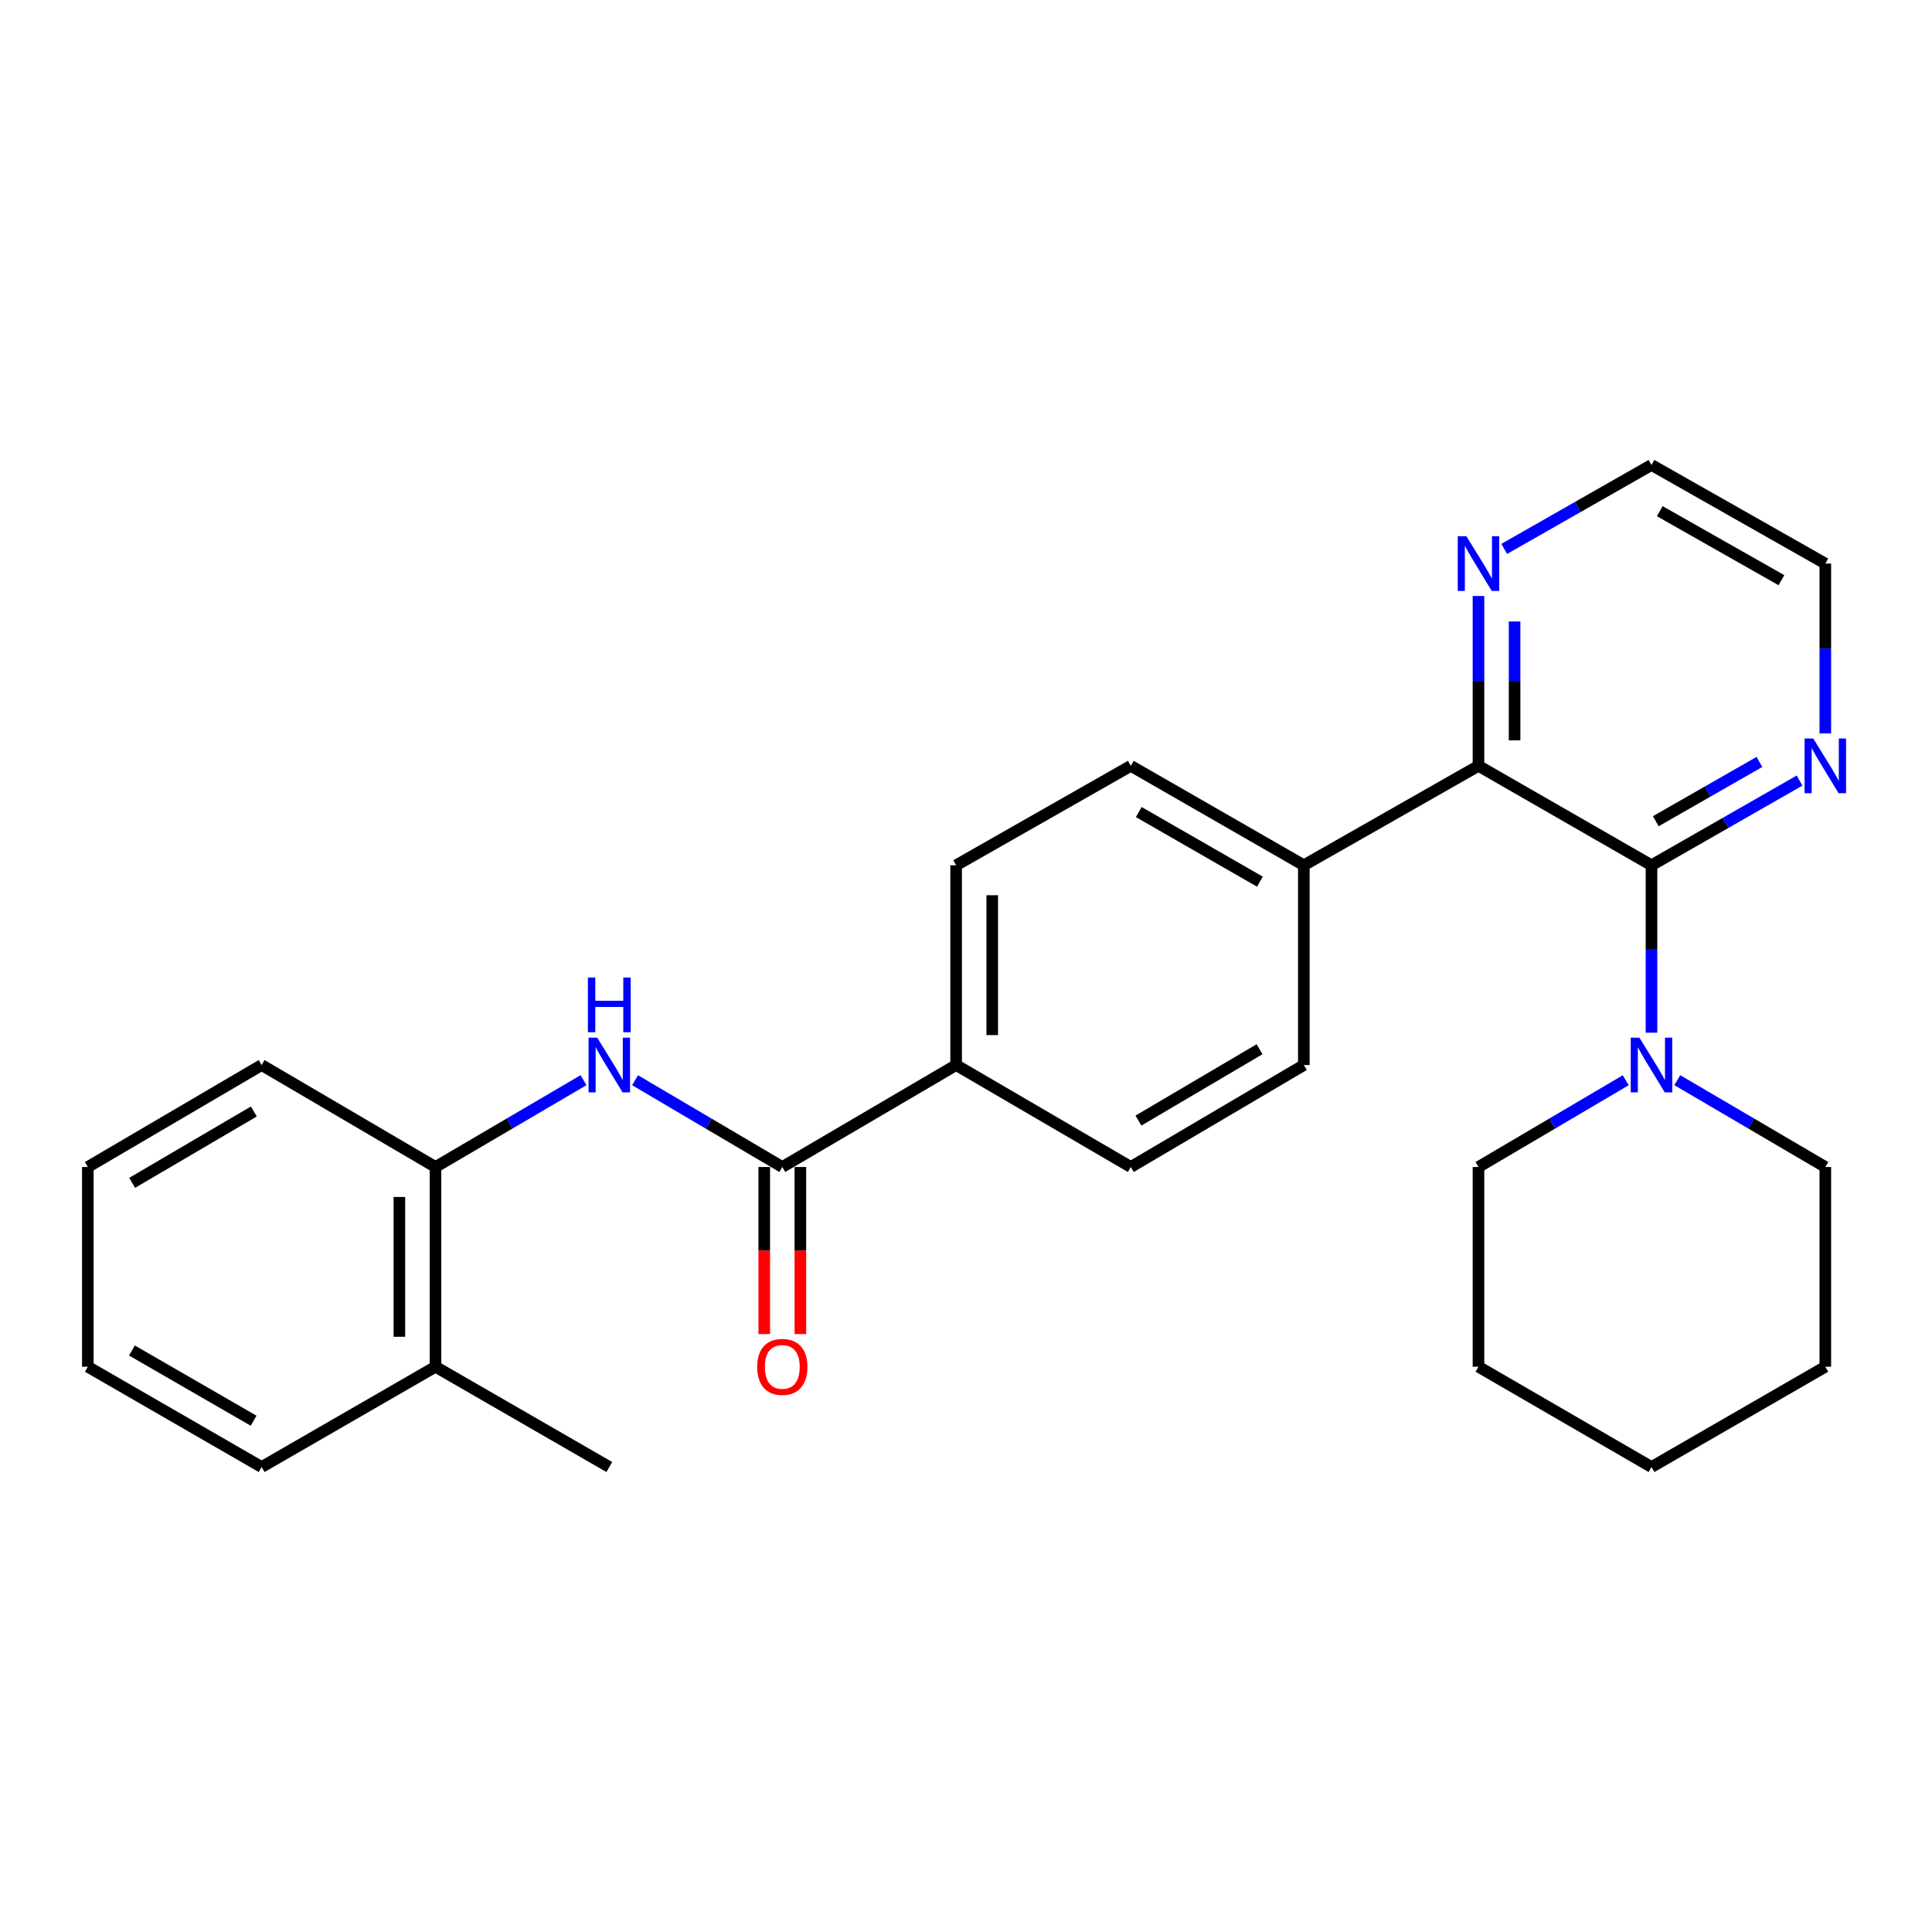 <?xml version='1.0' encoding='iso-8859-1'?>
<svg version='1.1' baseProfile='full'
              xmlns='http://www.w3.org/2000/svg'
                      xmlns:rdkit='http://www.rdkit.org/xml'
                      xmlns:xlink='http://www.w3.org/1999/xlink'
                  xml:space='preserve'
width='1000px' height='1000px' viewBox='0 0 1000 1000'>
<!-- END OF HEADER -->
<rect style='opacity:1.0;fill:#FFFFFF;stroke:none' width='1000' height='1000' x='0' y='0'> </rect>
<path class='bond-0' d='M 854.813,447.862 L 765.258,396.398' style='fill:none;fill-rule:evenodd;stroke:#000000;stroke-width:6px;stroke-linecap:butt;stroke-linejoin:miter;stroke-opacity:1' />
<path class='bond-2' d='M 854.813,447.862 L 854.813,491.191' style='fill:none;fill-rule:evenodd;stroke:#000000;stroke-width:6px;stroke-linecap:butt;stroke-linejoin:miter;stroke-opacity:1' />
<path class='bond-2' d='M 854.813,491.191 L 854.813,534.521' style='fill:none;fill-rule:evenodd;stroke:#0000FF;stroke-width:6px;stroke-linecap:butt;stroke-linejoin:miter;stroke-opacity:1' />
<path class='bond-5' d='M 854.813,447.862 L 893.132,425.943' style='fill:none;fill-rule:evenodd;stroke:#000000;stroke-width:6px;stroke-linecap:butt;stroke-linejoin:miter;stroke-opacity:1' />
<path class='bond-5' d='M 893.132,425.943 L 931.452,404.024' style='fill:none;fill-rule:evenodd;stroke:#0000FF;stroke-width:6px;stroke-linecap:butt;stroke-linejoin:miter;stroke-opacity:1' />
<path class='bond-5' d='M 857.03,425.065 L 883.854,409.721' style='fill:none;fill-rule:evenodd;stroke:#000000;stroke-width:6px;stroke-linecap:butt;stroke-linejoin:miter;stroke-opacity:1' />
<path class='bond-5' d='M 883.854,409.721 L 910.677,394.378' style='fill:none;fill-rule:evenodd;stroke:#0000FF;stroke-width:6px;stroke-linecap:butt;stroke-linejoin:miter;stroke-opacity:1' />
<path class='bond-6' d='M 765.258,396.398 L 765.258,352.441' style='fill:none;fill-rule:evenodd;stroke:#000000;stroke-width:6px;stroke-linecap:butt;stroke-linejoin:miter;stroke-opacity:1' />
<path class='bond-6' d='M 765.258,352.441 L 765.258,308.484' style='fill:none;fill-rule:evenodd;stroke:#0000FF;stroke-width:6px;stroke-linecap:butt;stroke-linejoin:miter;stroke-opacity:1' />
<path class='bond-6' d='M 783.945,383.211 L 783.945,352.441' style='fill:none;fill-rule:evenodd;stroke:#000000;stroke-width:6px;stroke-linecap:butt;stroke-linejoin:miter;stroke-opacity:1' />
<path class='bond-6' d='M 783.945,352.441 L 783.945,321.671' style='fill:none;fill-rule:evenodd;stroke:#0000FF;stroke-width:6px;stroke-linecap:butt;stroke-linejoin:miter;stroke-opacity:1' />
<path class='bond-8' d='M 765.258,396.398 L 674.862,447.862' style='fill:none;fill-rule:evenodd;stroke:#000000;stroke-width:6px;stroke-linecap:butt;stroke-linejoin:miter;stroke-opacity:1' />
<path class='bond-1' d='M 404.92,604.038 L 494.89,551.266' style='fill:none;fill-rule:evenodd;stroke:#000000;stroke-width:6px;stroke-linecap:butt;stroke-linejoin:miter;stroke-opacity:1' />
<path class='bond-3' d='M 404.92,604.038 L 366.817,581.582' style='fill:none;fill-rule:evenodd;stroke:#000000;stroke-width:6px;stroke-linecap:butt;stroke-linejoin:miter;stroke-opacity:1' />
<path class='bond-3' d='M 366.817,581.582 L 328.714,559.127' style='fill:none;fill-rule:evenodd;stroke:#0000FF;stroke-width:6px;stroke-linecap:butt;stroke-linejoin:miter;stroke-opacity:1' />
<path class='bond-9' d='M 395.576,604.038 L 395.576,647.277' style='fill:none;fill-rule:evenodd;stroke:#000000;stroke-width:6px;stroke-linecap:butt;stroke-linejoin:miter;stroke-opacity:1' />
<path class='bond-9' d='M 395.576,647.277 L 395.576,690.517' style='fill:none;fill-rule:evenodd;stroke:#FF0000;stroke-width:6px;stroke-linecap:butt;stroke-linejoin:miter;stroke-opacity:1' />
<path class='bond-9' d='M 414.264,604.038 L 414.264,647.277' style='fill:none;fill-rule:evenodd;stroke:#000000;stroke-width:6px;stroke-linecap:butt;stroke-linejoin:miter;stroke-opacity:1' />
<path class='bond-9' d='M 414.264,647.277 L 414.264,690.517' style='fill:none;fill-rule:evenodd;stroke:#FF0000;stroke-width:6px;stroke-linecap:butt;stroke-linejoin:miter;stroke-opacity:1' />
<path class='bond-15' d='M 868.16,559.095 L 906.472,581.566' style='fill:none;fill-rule:evenodd;stroke:#0000FF;stroke-width:6px;stroke-linecap:butt;stroke-linejoin:miter;stroke-opacity:1' />
<path class='bond-15' d='M 906.472,581.566 L 944.783,604.038' style='fill:none;fill-rule:evenodd;stroke:#000000;stroke-width:6px;stroke-linecap:butt;stroke-linejoin:miter;stroke-opacity:1' />
<path class='bond-16' d='M 841.474,559.126 L 803.366,581.582' style='fill:none;fill-rule:evenodd;stroke:#0000FF;stroke-width:6px;stroke-linecap:butt;stroke-linejoin:miter;stroke-opacity:1' />
<path class='bond-16' d='M 803.366,581.582 L 765.258,604.038' style='fill:none;fill-rule:evenodd;stroke:#000000;stroke-width:6px;stroke-linecap:butt;stroke-linejoin:miter;stroke-opacity:1' />
<path class='bond-4' d='M 302.028,559.095 L 263.717,581.566' style='fill:none;fill-rule:evenodd;stroke:#0000FF;stroke-width:6px;stroke-linecap:butt;stroke-linejoin:miter;stroke-opacity:1' />
<path class='bond-4' d='M 263.717,581.566 L 225.405,604.038' style='fill:none;fill-rule:evenodd;stroke:#000000;stroke-width:6px;stroke-linecap:butt;stroke-linejoin:miter;stroke-opacity:1' />
<path class='bond-10' d='M 225.405,604.038 L 225.405,707.422' style='fill:none;fill-rule:evenodd;stroke:#000000;stroke-width:6px;stroke-linecap:butt;stroke-linejoin:miter;stroke-opacity:1' />
<path class='bond-10' d='M 206.718,619.545 L 206.718,691.914' style='fill:none;fill-rule:evenodd;stroke:#000000;stroke-width:6px;stroke-linecap:butt;stroke-linejoin:miter;stroke-opacity:1' />
<path class='bond-19' d='M 225.405,604.038 L 135.425,551.266' style='fill:none;fill-rule:evenodd;stroke:#000000;stroke-width:6px;stroke-linecap:butt;stroke-linejoin:miter;stroke-opacity:1' />
<path class='bond-17' d='M 944.783,379.621 L 944.783,335.664' style='fill:none;fill-rule:evenodd;stroke:#0000FF;stroke-width:6px;stroke-linecap:butt;stroke-linejoin:miter;stroke-opacity:1' />
<path class='bond-17' d='M 944.783,335.664 L 944.783,291.706' style='fill:none;fill-rule:evenodd;stroke:#000000;stroke-width:6px;stroke-linecap:butt;stroke-linejoin:miter;stroke-opacity:1' />
<path class='bond-27' d='M 778.575,284.117 L 816.694,262.393' style='fill:none;fill-rule:evenodd;stroke:#0000FF;stroke-width:6px;stroke-linecap:butt;stroke-linejoin:miter;stroke-opacity:1' />
<path class='bond-27' d='M 816.694,262.393 L 854.813,240.669' style='fill:none;fill-rule:evenodd;stroke:#000000;stroke-width:6px;stroke-linecap:butt;stroke-linejoin:miter;stroke-opacity:1' />
<path class='bond-7' d='M 494.89,551.266 L 494.89,447.862' style='fill:none;fill-rule:evenodd;stroke:#000000;stroke-width:6px;stroke-linecap:butt;stroke-linejoin:miter;stroke-opacity:1' />
<path class='bond-7' d='M 513.578,535.756 L 513.578,463.372' style='fill:none;fill-rule:evenodd;stroke:#000000;stroke-width:6px;stroke-linecap:butt;stroke-linejoin:miter;stroke-opacity:1' />
<path class='bond-29' d='M 494.89,551.266 L 585.307,604.038' style='fill:none;fill-rule:evenodd;stroke:#000000;stroke-width:6px;stroke-linecap:butt;stroke-linejoin:miter;stroke-opacity:1' />
<path class='bond-13' d='M 674.862,447.862 L 674.862,551.266' style='fill:none;fill-rule:evenodd;stroke:#000000;stroke-width:6px;stroke-linecap:butt;stroke-linejoin:miter;stroke-opacity:1' />
<path class='bond-14' d='M 674.862,447.862 L 585.307,396.398' style='fill:none;fill-rule:evenodd;stroke:#000000;stroke-width:6px;stroke-linecap:butt;stroke-linejoin:miter;stroke-opacity:1' />
<path class='bond-14' d='M 652.118,456.345 L 589.429,420.321' style='fill:none;fill-rule:evenodd;stroke:#000000;stroke-width:6px;stroke-linecap:butt;stroke-linejoin:miter;stroke-opacity:1' />
<path class='bond-20' d='M 225.405,707.422 L 315.376,759.331' style='fill:none;fill-rule:evenodd;stroke:#000000;stroke-width:6px;stroke-linecap:butt;stroke-linejoin:miter;stroke-opacity:1' />
<path class='bond-21' d='M 225.405,707.422 L 135.425,759.331' style='fill:none;fill-rule:evenodd;stroke:#000000;stroke-width:6px;stroke-linecap:butt;stroke-linejoin:miter;stroke-opacity:1' />
<path class='bond-11' d='M 494.89,447.862 L 585.307,396.398' style='fill:none;fill-rule:evenodd;stroke:#000000;stroke-width:6px;stroke-linecap:butt;stroke-linejoin:miter;stroke-opacity:1' />
<path class='bond-12' d='M 585.307,604.038 L 674.862,551.266' style='fill:none;fill-rule:evenodd;stroke:#000000;stroke-width:6px;stroke-linecap:butt;stroke-linejoin:miter;stroke-opacity:1' />
<path class='bond-12' d='M 589.253,580.022 L 651.941,543.082' style='fill:none;fill-rule:evenodd;stroke:#000000;stroke-width:6px;stroke-linecap:butt;stroke-linejoin:miter;stroke-opacity:1' />
<path class='bond-23' d='M 944.783,604.038 L 944.783,707.422' style='fill:none;fill-rule:evenodd;stroke:#000000;stroke-width:6px;stroke-linecap:butt;stroke-linejoin:miter;stroke-opacity:1' />
<path class='bond-22' d='M 765.258,604.038 L 765.258,707.422' style='fill:none;fill-rule:evenodd;stroke:#000000;stroke-width:6px;stroke-linecap:butt;stroke-linejoin:miter;stroke-opacity:1' />
<path class='bond-18' d='M 944.783,291.706 L 854.813,240.669' style='fill:none;fill-rule:evenodd;stroke:#000000;stroke-width:6px;stroke-linecap:butt;stroke-linejoin:miter;stroke-opacity:1' />
<path class='bond-18' d='M 922.067,300.305 L 859.088,264.579' style='fill:none;fill-rule:evenodd;stroke:#000000;stroke-width:6px;stroke-linecap:butt;stroke-linejoin:miter;stroke-opacity:1' />
<path class='bond-24' d='M 135.425,551.266 L 45.455,604.038' style='fill:none;fill-rule:evenodd;stroke:#000000;stroke-width:6px;stroke-linecap:butt;stroke-linejoin:miter;stroke-opacity:1' />
<path class='bond-24' d='M 131.384,575.301 L 68.405,612.241' style='fill:none;fill-rule:evenodd;stroke:#000000;stroke-width:6px;stroke-linecap:butt;stroke-linejoin:miter;stroke-opacity:1' />
<path class='bond-30' d='M 135.425,759.331 L 45.455,707.422' style='fill:none;fill-rule:evenodd;stroke:#000000;stroke-width:6px;stroke-linecap:butt;stroke-linejoin:miter;stroke-opacity:1' />
<path class='bond-30' d='M 131.268,735.358 L 68.289,699.021' style='fill:none;fill-rule:evenodd;stroke:#000000;stroke-width:6px;stroke-linecap:butt;stroke-linejoin:miter;stroke-opacity:1' />
<path class='bond-26' d='M 765.258,707.422 L 854.813,759.331' style='fill:none;fill-rule:evenodd;stroke:#000000;stroke-width:6px;stroke-linecap:butt;stroke-linejoin:miter;stroke-opacity:1' />
<path class='bond-28' d='M 944.783,707.422 L 854.813,759.331' style='fill:none;fill-rule:evenodd;stroke:#000000;stroke-width:6px;stroke-linecap:butt;stroke-linejoin:miter;stroke-opacity:1' />
<path class='bond-25' d='M 45.455,604.038 L 45.455,707.422' style='fill:none;fill-rule:evenodd;stroke:#000000;stroke-width:6px;stroke-linecap:butt;stroke-linejoin:miter;stroke-opacity:1' />
<path  class='atom-3' d='M 848.553 537.106
L 857.833 552.106
Q 858.753 553.586, 860.233 556.266
Q 861.713 558.946, 861.793 559.106
L 861.793 537.106
L 865.553 537.106
L 865.553 565.426
L 861.673 565.426
L 851.713 549.026
Q 850.553 547.106, 849.313 544.906
Q 848.113 542.706, 847.753 542.026
L 847.753 565.426
L 844.073 565.426
L 844.073 537.106
L 848.553 537.106
' fill='#0000FF'/>
<path  class='atom-4' d='M 309.116 537.106
L 318.396 552.106
Q 319.316 553.586, 320.796 556.266
Q 322.276 558.946, 322.356 559.106
L 322.356 537.106
L 326.116 537.106
L 326.116 565.426
L 322.236 565.426
L 312.276 549.026
Q 311.116 547.106, 309.876 544.906
Q 308.676 542.706, 308.316 542.026
L 308.316 565.426
L 304.636 565.426
L 304.636 537.106
L 309.116 537.106
' fill='#0000FF'/>
<path  class='atom-4' d='M 304.296 505.954
L 308.136 505.954
L 308.136 517.994
L 322.616 517.994
L 322.616 505.954
L 326.456 505.954
L 326.456 534.274
L 322.616 534.274
L 322.616 521.194
L 308.136 521.194
L 308.136 534.274
L 304.296 534.274
L 304.296 505.954
' fill='#0000FF'/>
<path  class='atom-6' d='M 938.523 382.238
L 947.803 397.238
Q 948.723 398.718, 950.203 401.398
Q 951.683 404.078, 951.763 404.238
L 951.763 382.238
L 955.523 382.238
L 955.523 410.558
L 951.643 410.558
L 941.683 394.158
Q 940.523 392.238, 939.283 390.038
Q 938.083 387.838, 937.723 387.158
L 937.723 410.558
L 934.043 410.558
L 934.043 382.238
L 938.523 382.238
' fill='#0000FF'/>
<path  class='atom-7' d='M 758.998 277.546
L 768.278 292.546
Q 769.198 294.026, 770.678 296.706
Q 772.158 299.386, 772.238 299.546
L 772.238 277.546
L 775.998 277.546
L 775.998 305.866
L 772.118 305.866
L 762.158 289.466
Q 760.998 287.546, 759.758 285.346
Q 758.558 283.146, 758.198 282.466
L 758.198 305.866
L 754.518 305.866
L 754.518 277.546
L 758.998 277.546
' fill='#0000FF'/>
<path  class='atom-10' d='M 391.92 707.502
Q 391.92 700.702, 395.28 696.902
Q 398.64 693.102, 404.92 693.102
Q 411.2 693.102, 414.56 696.902
Q 417.92 700.702, 417.92 707.502
Q 417.92 714.382, 414.52 718.302
Q 411.12 722.182, 404.92 722.182
Q 398.68 722.182, 395.28 718.302
Q 391.92 714.422, 391.92 707.502
M 404.92 718.982
Q 409.24 718.982, 411.56 716.102
Q 413.92 713.182, 413.92 707.502
Q 413.92 701.942, 411.56 699.142
Q 409.24 696.302, 404.92 696.302
Q 400.6 696.302, 398.24 699.102
Q 395.92 701.902, 395.92 707.502
Q 395.92 713.222, 398.24 716.102
Q 400.6 718.982, 404.92 718.982
' fill='#FF0000'/>
</svg>

